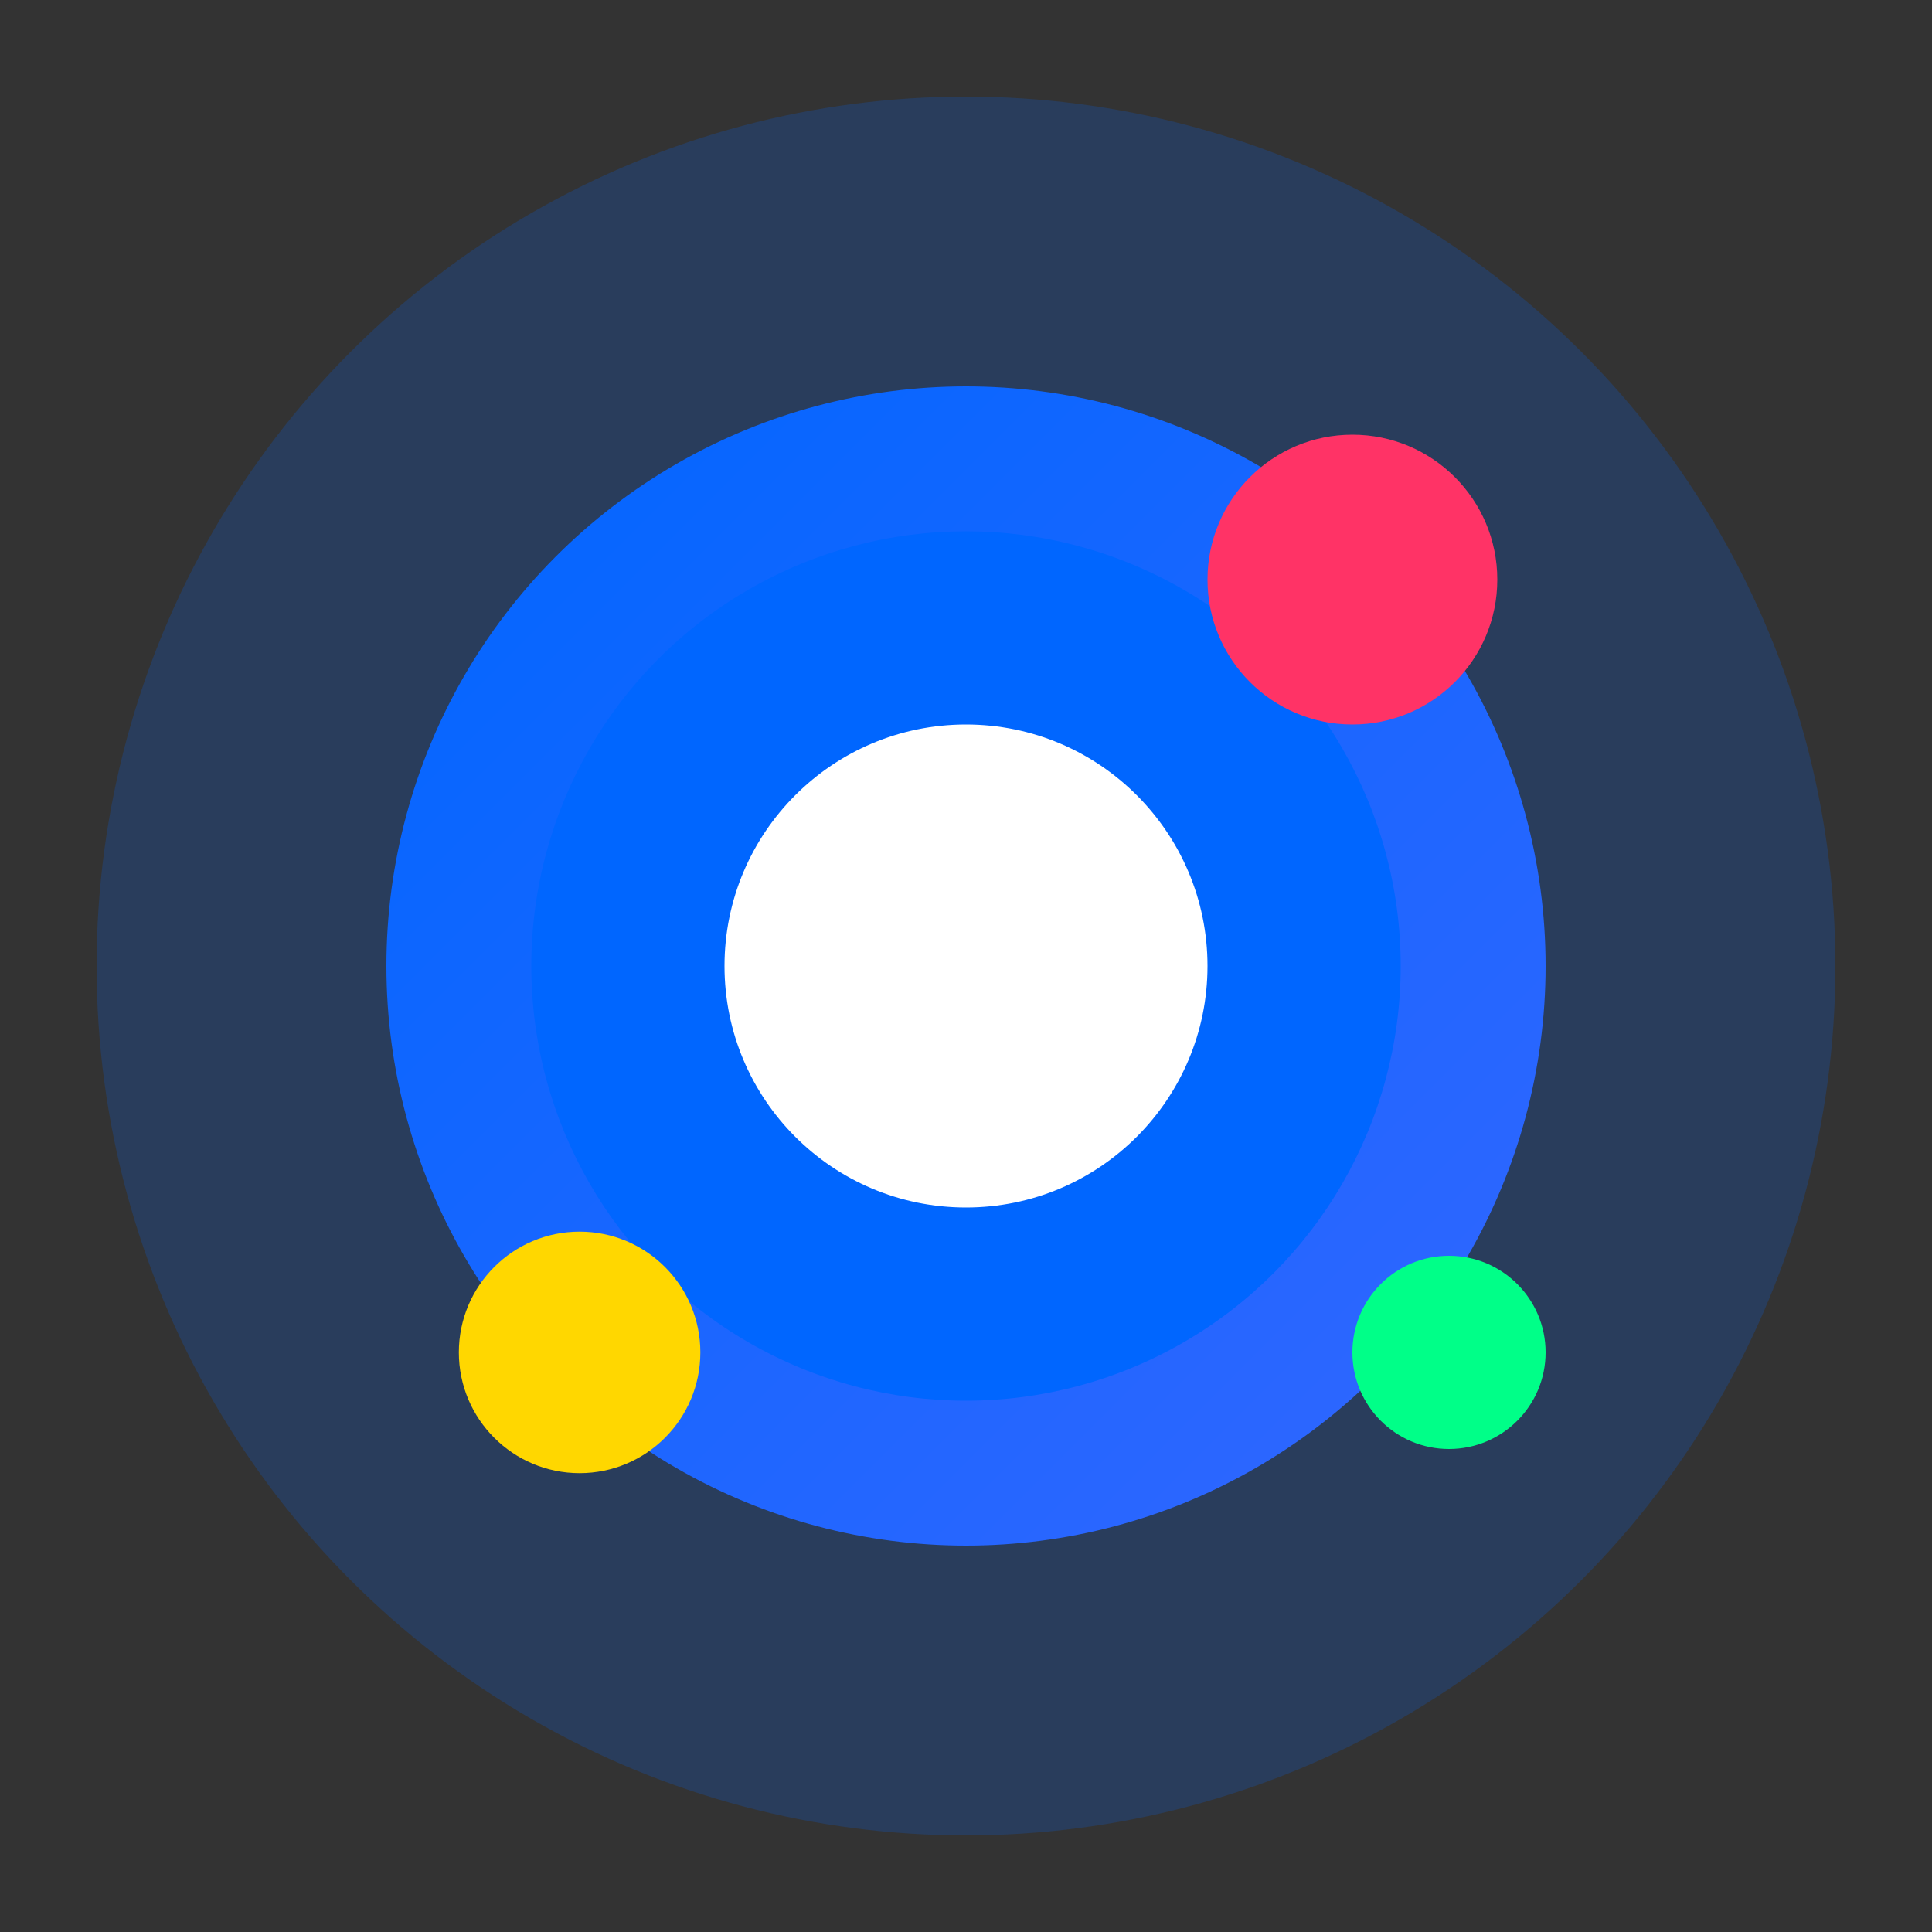 <svg width="40" height="40" viewBox="0 0 40 40" fill="none" xmlns="http://www.w3.org/2000/svg">
  <rect x="0" y="0" width="40" height="40" fill="#333333" stroke="none"/>
  <!-- Background circle with bright glow -->
  <circle cx="20" cy="20" r="18" fill="#0066ff" opacity="0.2"/>
  
  <!-- Main arcade button with gradient -->
  <defs>
    <linearGradient id="buttonGrad" x1="0%" y1="0%" x2="100%" y2="100%">
      <stop offset="0%" style="stop-color:#0066ff;stop-opacity:1" />
      <stop offset="100%" style="stop-color:#3366ff;stop-opacity:1" />
    </linearGradient>
  </defs>
  <circle cx="20" cy="20" r="12" fill="url(#buttonGrad)"/>
  <circle cx="20" cy="20" r="9" fill="#0066ff"/>
  <circle cx="20" cy="20" r="5" fill="#ffffff"/>
  
  <!-- Bright accent dots -->
  <circle cx="28" cy="12" r="3" fill="#ff3366"/>
  <circle cx="12" cy="28" r="2.5" fill="#ffd700"/>
  <circle cx="30" cy="28" r="2" fill="#00ff88"/>
</svg>
